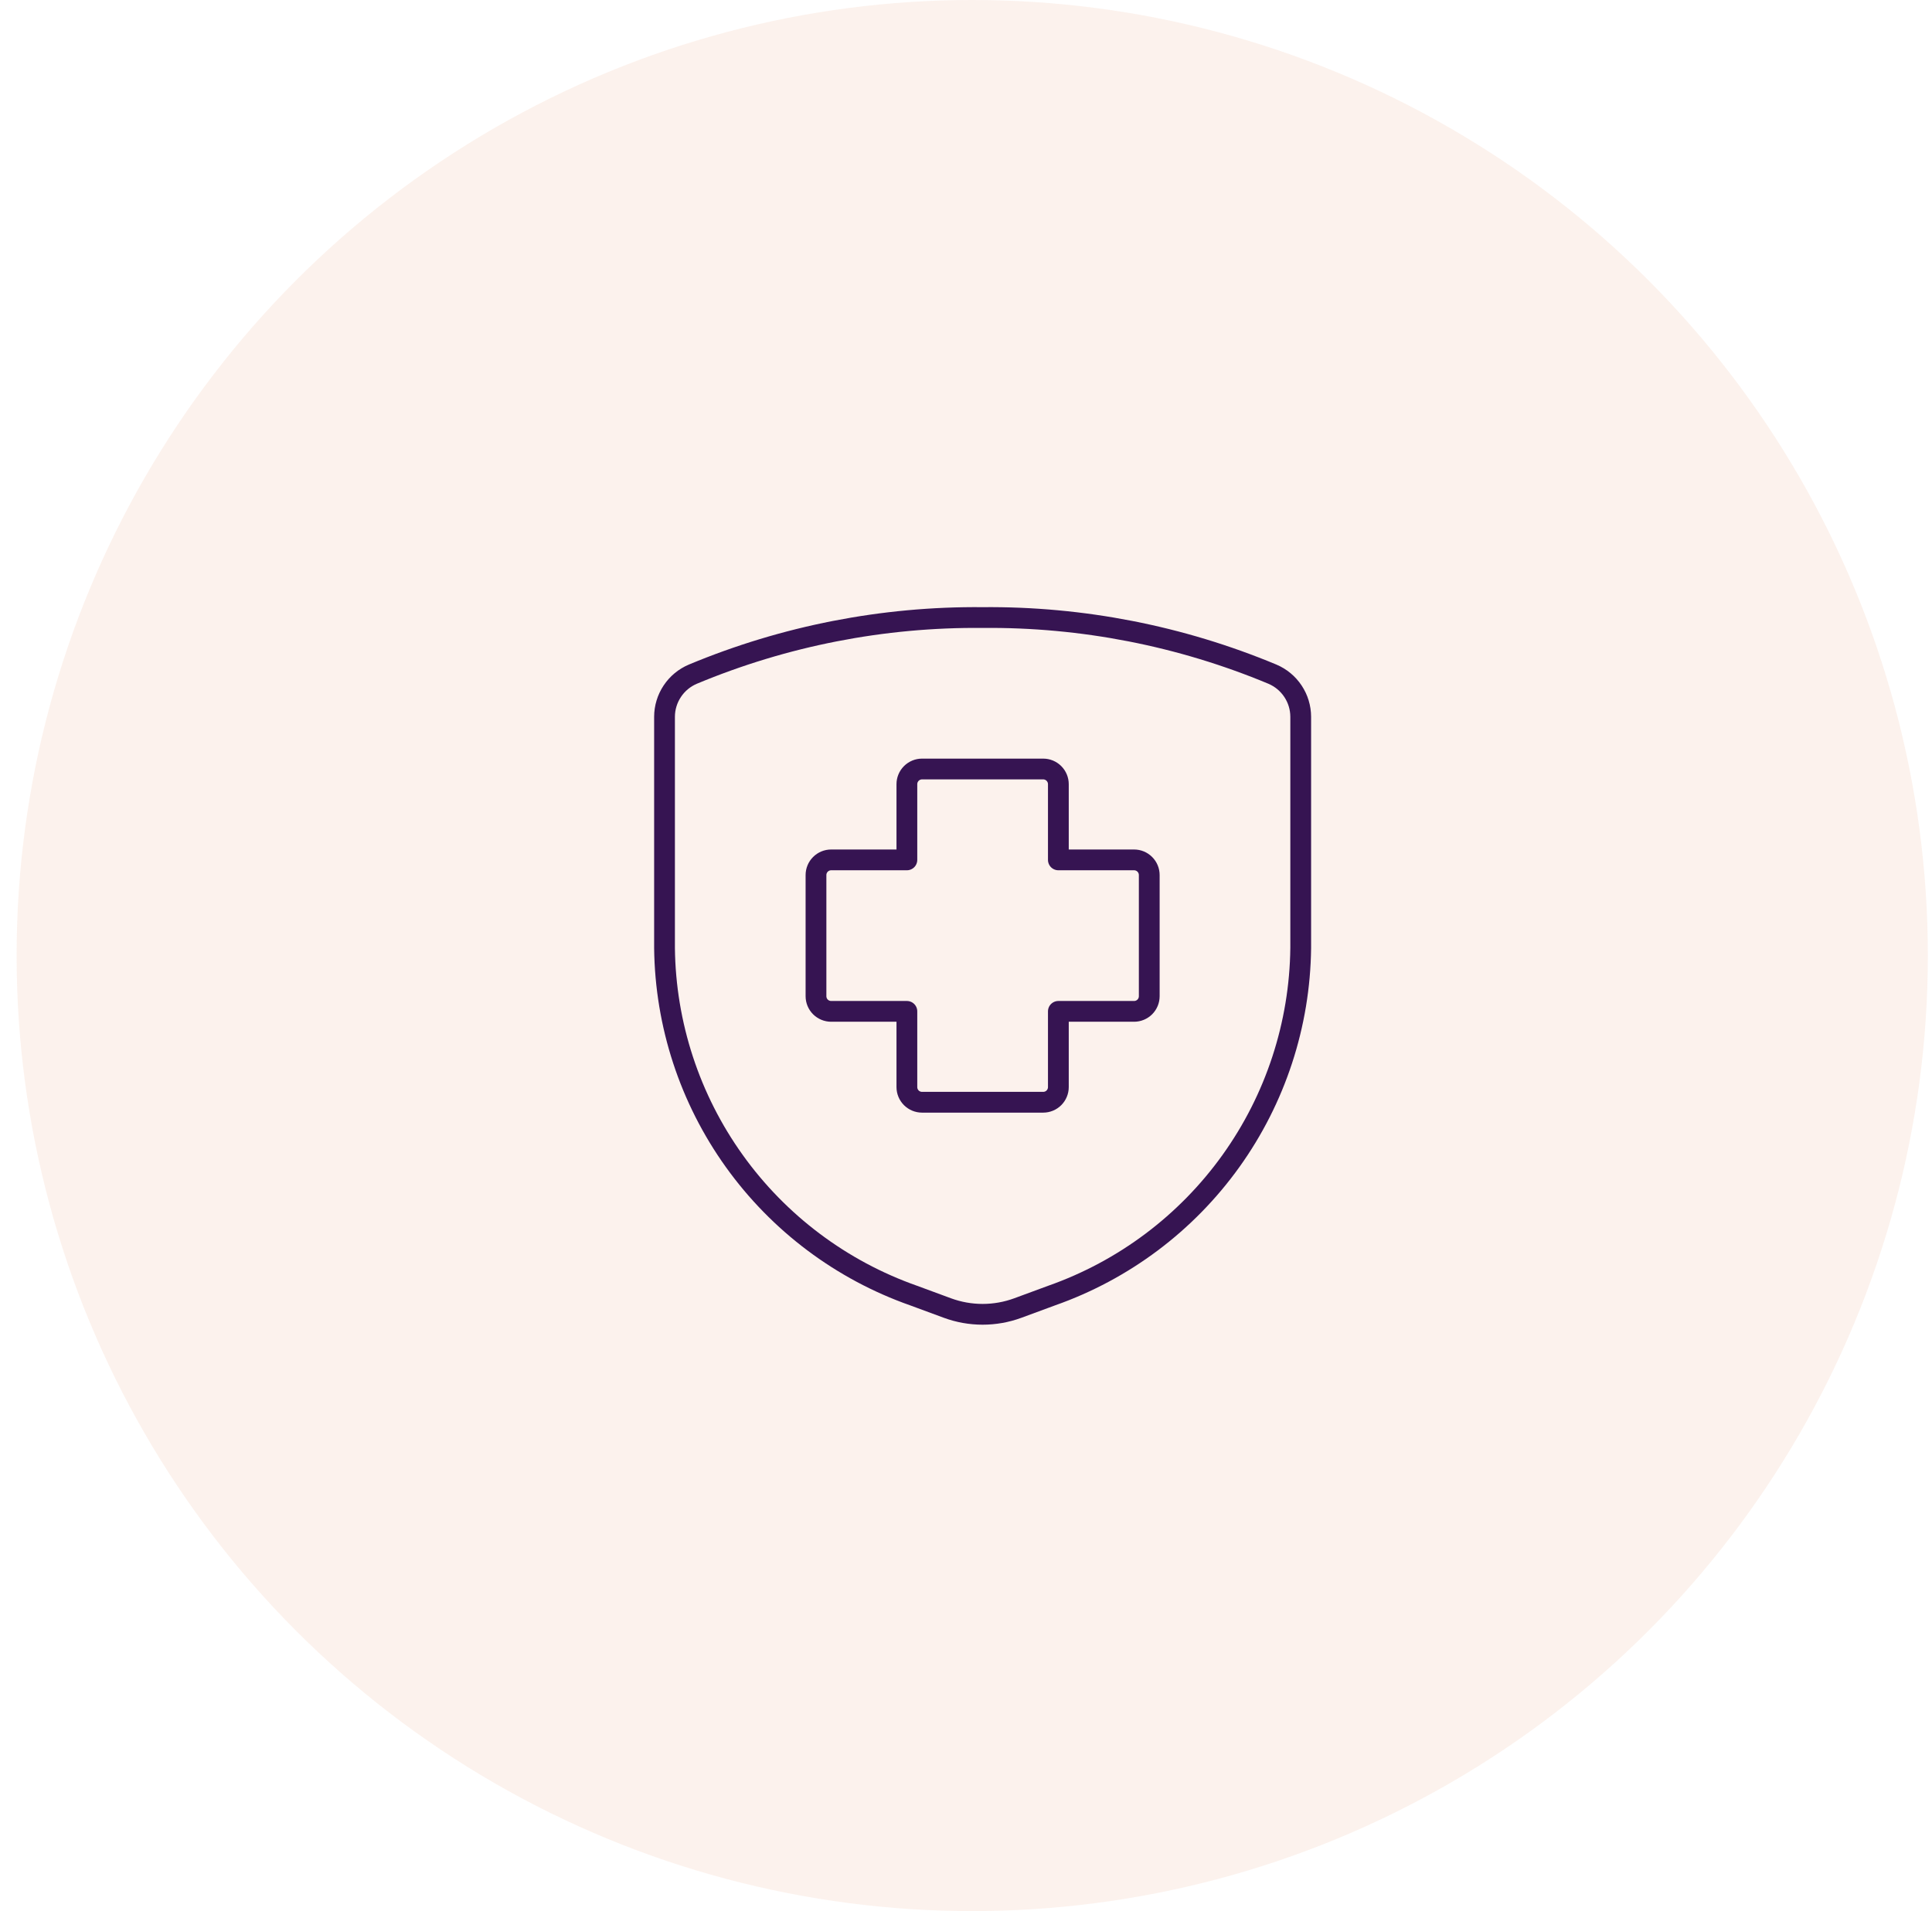 <svg width="93" height="92" viewBox="0 0 93 92" fill="none" xmlns="http://www.w3.org/2000/svg">
<circle opacity="0.1" cx="46.8" cy="46" r="46" fill="#DE804B"/>
<path d="M55.321 42.125C55.321 41.931 55.244 41.746 55.107 41.609C54.971 41.472 54.785 41.395 54.592 41.395H50.946V37.75C50.946 37.556 50.869 37.371 50.732 37.234C50.596 37.097 50.41 37.02 50.217 37.02H44.383C44.19 37.02 44.005 37.097 43.868 37.234C43.731 37.371 43.654 37.556 43.654 37.75V41.395H40.008C39.815 41.395 39.63 41.472 39.493 41.609C39.356 41.746 39.279 41.931 39.279 42.125V47.958C39.279 48.151 39.356 48.337 39.493 48.474C39.63 48.61 39.815 48.687 40.008 48.687H43.654V52.333C43.654 52.526 43.731 52.712 43.868 52.849C44.005 52.985 44.19 53.062 44.383 53.062H50.217C50.41 53.062 50.596 52.985 50.732 52.849C50.869 52.712 50.946 52.526 50.946 52.333V48.687H54.592C54.785 48.687 54.971 48.61 55.107 48.474C55.244 48.337 55.321 48.151 55.321 47.958V42.125Z" stroke="#361452" stroke-linecap="round" stroke-linejoin="round"/>
<path d="M31.988 34.505V45.642C32.03 49.322 33.203 52.901 35.347 55.892C37.491 58.883 40.502 61.144 43.974 62.367L45.608 62.97C46.7 63.371 47.9 63.371 48.992 62.97L50.627 62.367C54.098 61.144 57.109 58.883 59.253 55.892C61.397 52.901 62.57 49.322 62.612 45.642V34.505C62.611 34.068 62.481 33.64 62.239 33.276C61.997 32.911 61.653 32.626 61.251 32.455C56.833 30.612 52.087 29.684 47.3 29.729C42.513 29.684 37.767 30.612 33.35 32.455C32.947 32.626 32.603 32.911 32.361 33.276C32.119 33.64 31.989 34.068 31.988 34.505Z" stroke="#361452" stroke-linecap="round" stroke-linejoin="round"/>
</svg>
